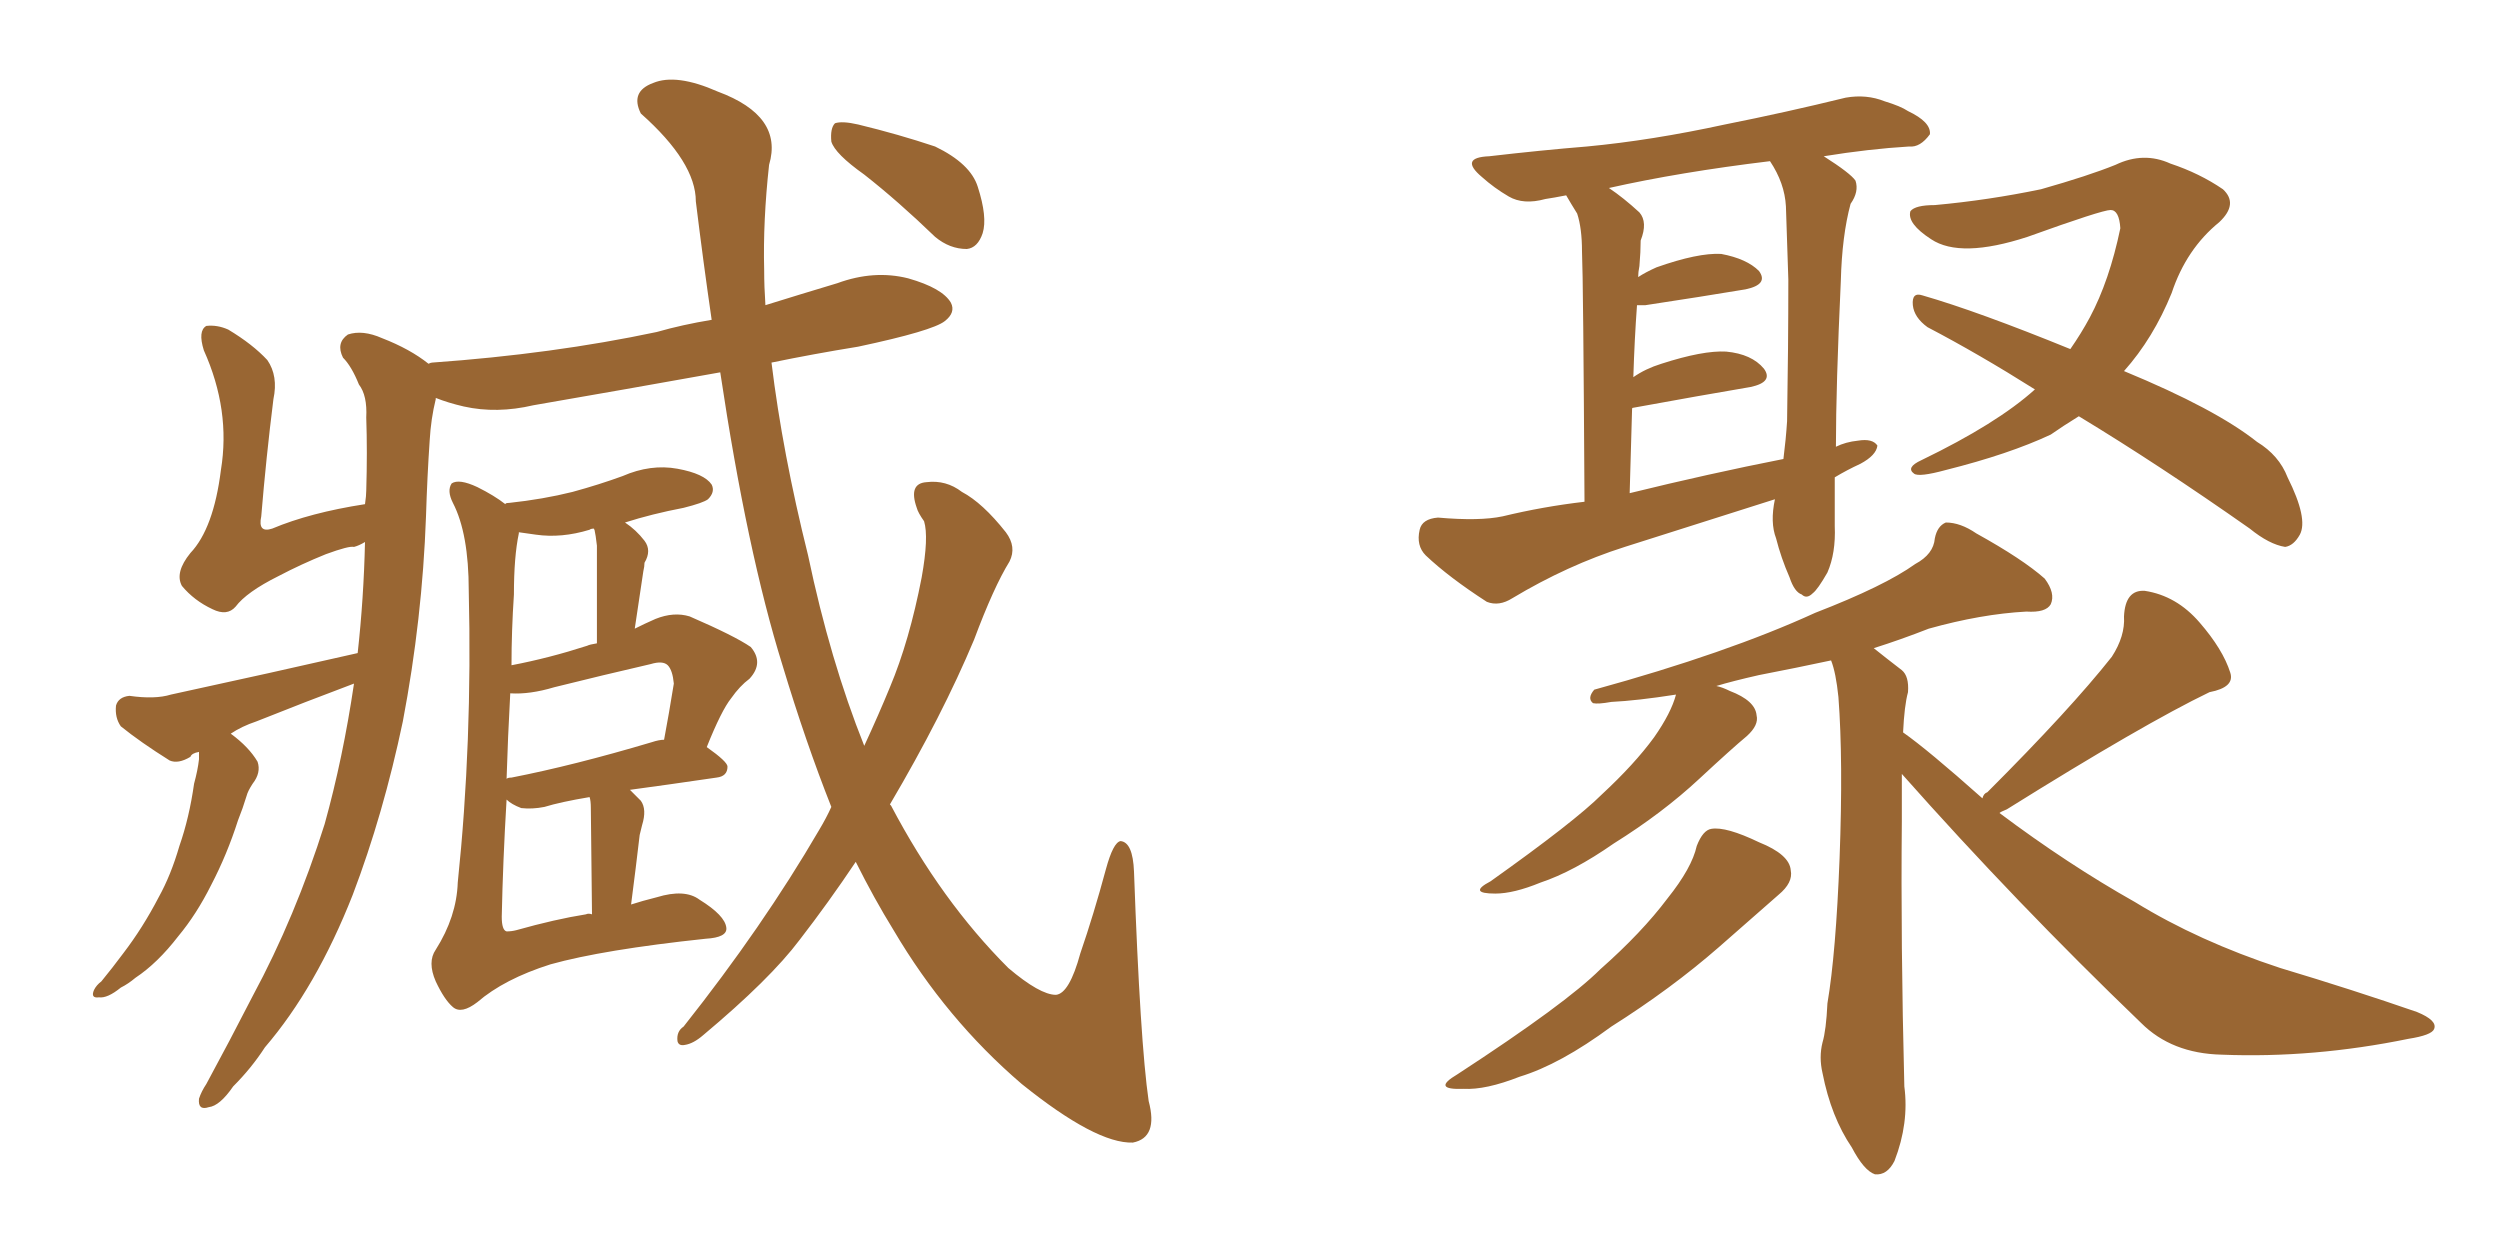 <svg xmlns="http://www.w3.org/2000/svg" xmlns:xlink="http://www.w3.org/1999/xlink" width="300" height="150"><path fill="#996633" padding="10" d="M75.73 108.54L75.73 108.54Q77.05 108.11 78.81 107.67L78.81 107.67Q82.18 106.64 83.94 107.96L83.94 107.96Q87.01 109.86 87.16 111.33L87.16 111.33Q87.30 112.50 84.67 112.65L84.67 112.65Q72.36 113.96 66.06 115.72L66.06 115.72Q60.50 117.48 57.28 120.26L57.28 120.26Q55.37 121.73 54.35 120.85L54.35 120.85Q53.32 119.97 52.29 117.77L52.29 117.77Q51.27 115.43 52.29 113.96L52.29 113.96Q54.79 110.01 54.93 105.91L54.93 105.91Q56.69 89.06 56.25 70.90L56.25 70.90Q56.25 64.01 54.35 60.35L54.35 60.35Q53.61 58.89 54.20 58.01L54.20 58.01Q55.08 57.42 57.28 58.45L57.28 58.45Q59.33 59.47 60.64 60.50L60.64 60.50Q60.64 60.35 61.08 60.35L61.08 60.35Q65.19 59.91 68.70 59.03L68.70 59.03Q71.92 58.15 74.71 57.13L74.71 57.13Q78.08 55.66 81.30 56.25L81.30 56.25Q84.52 56.84 85.40 58.15L85.40 58.15Q85.84 59.03 84.96 59.91L84.96 59.91Q84.38 60.35 82.03 60.94L82.03 60.94Q78.22 61.67 75 62.70L75 62.70Q76.32 63.57 77.34 64.89L77.34 64.89Q78.22 66.06 77.34 67.53L77.34 67.53Q77.34 67.97 77.20 68.55L77.20 68.55Q76.76 71.48 76.17 75.44L76.17 75.44Q77.34 74.85 78.66 74.27L78.66 74.27Q80.86 73.39 82.76 73.97L82.76 73.97Q88.18 76.32 90.09 77.64L90.09 77.64Q91.70 79.54 89.94 81.45L89.94 81.45Q88.77 82.32 87.74 83.79L87.74 83.79Q86.57 85.25 84.81 89.65L84.81 89.65Q87.30 91.41 87.30 91.99L87.30 91.99Q87.30 93.16 85.99 93.31L85.99 93.31Q79.98 94.19 75.59 94.78L75.59 94.78Q76.32 95.51 76.90 96.09L76.90 96.09Q77.64 97.12 77.05 99.02L77.05 99.02Q76.90 99.61 76.76 100.20L76.76 100.20Q76.32 104.00 75.73 108.54ZM70.90 96.97L70.90 96.97Q70.90 96.09 70.75 95.65L70.75 95.65Q67.24 96.24 65.33 96.83L65.33 96.83Q63.87 97.12 62.55 96.97L62.55 96.97Q61.38 96.53 60.79 95.95L60.79 95.95Q60.35 103.27 60.21 110.01L60.21 110.01Q60.21 111.62 60.79 111.77L60.79 111.77Q61.38 111.77 61.96 111.62L61.96 111.62Q66.65 110.30 70.31 109.72L70.31 109.72Q70.61 109.57 71.04 109.72L71.04 109.72Q70.90 98.44 70.90 96.97ZM78.22 89.06L78.22 89.06Q79.10 88.77 79.69 88.77L79.69 88.77Q80.27 85.69 80.86 82.03L80.86 82.03Q80.71 80.42 80.13 79.83L80.13 79.83Q79.54 79.25 78.08 79.69L78.08 79.69Q72.36 81.01 66.50 82.47L66.50 82.47Q63.57 83.35 61.23 83.20L61.23 83.20Q60.94 88.48 60.79 93.46L60.79 93.46Q60.94 93.31 61.38 93.31L61.38 93.31Q68.85 91.85 78.22 89.06ZM70.46 77.49L70.46 77.49Q70.75 77.34 71.63 77.20L71.63 77.20Q71.63 66.80 71.63 65.48L71.63 65.48Q71.48 64.16 71.34 63.57L71.34 63.57Q71.19 63.43 71.34 63.43L71.34 63.43Q70.90 63.43 70.75 63.57L70.75 63.57Q67.38 64.60 64.31 64.16L64.31 64.16Q63.28 64.01 62.26 63.87L62.26 63.87Q62.26 63.87 62.26 64.01L62.26 64.01Q61.67 66.80 61.67 71.34L61.67 71.34Q61.38 75.73 61.38 79.83L61.38 79.83Q65.92 78.96 70.46 77.49ZM99.76 96.83L99.76 96.83Q96.68 89.06 93.90 79.83L93.90 79.83Q89.65 66.21 86.43 44.68L86.43 44.68Q75 46.73 64.01 48.63L64.01 48.63Q59.62 49.66 55.66 48.78L55.66 48.78Q53.76 48.34 52.29 47.75L52.29 47.75Q52.29 47.75 52.29 47.90L52.29 47.90Q51.71 50.24 51.56 52.88L51.56 52.88Q51.27 57.13 51.12 61.96L51.12 61.96Q50.68 74.27 48.34 86.57L48.34 86.57Q46.00 97.71 42.33 107.37L42.33 107.37Q37.94 118.51 31.79 125.68L31.79 125.68Q30.18 128.17 27.98 130.37L27.98 130.37Q26.37 132.71 25.05 132.86L25.05 132.86Q23.73 133.30 23.88 131.84L23.88 131.84Q24.17 130.96 24.76 130.08L24.76 130.08Q27.54 124.95 30.32 119.53L30.32 119.53Q35.45 110.01 38.96 98.88L38.96 98.88Q41.16 90.97 42.48 82.03L42.48 82.03Q36.62 84.23 30.76 86.57L30.76 86.57Q29.00 87.16 27.69 88.04L27.69 88.04Q29.88 89.65 30.91 91.41L30.91 91.41Q31.35 92.72 30.32 94.04L30.32 94.04Q29.74 94.92 29.59 95.51L29.59 95.51Q29.15 96.97 28.56 98.44L28.56 98.44Q27.25 102.54 25.34 106.20L25.34 106.20Q23.58 109.72 21.39 112.35L21.39 112.35Q18.90 115.58 16.26 117.33L16.26 117.33Q15.38 118.07 14.50 118.51L14.50 118.51Q12.89 119.82 11.87 119.68L11.87 119.68Q10.84 119.82 11.28 118.80L11.28 118.80Q11.57 118.21 12.16 117.77L12.16 117.77Q13.48 116.16 14.79 114.40L14.79 114.40Q17.14 111.33 19.04 107.67L19.04 107.67Q20.51 105.03 21.53 101.51L21.53 101.51Q22.71 98.14 23.29 94.04L23.29 94.04Q23.73 92.43 23.88 91.11L23.88 91.11Q23.88 90.38 23.88 90.23L23.88 90.23Q23.00 90.38 22.85 90.82L22.85 90.82Q21.39 91.70 20.36 91.26L20.36 91.26Q16.85 89.06 14.50 87.16L14.50 87.16Q13.77 86.13 13.92 84.67L13.92 84.67Q14.21 83.64 15.53 83.50L15.53 83.50Q18.60 83.94 20.51 83.35L20.51 83.35Q32.67 80.71 42.92 78.37L42.92 78.37Q43.65 71.78 43.80 65.04L43.80 65.04Q43.07 65.48 42.48 65.63L42.48 65.63Q41.89 65.48 39.11 66.50L39.11 66.50Q36.18 67.68 33.40 69.14L33.40 69.14Q29.59 71.04 28.27 72.80L28.27 72.80Q27.25 73.97 25.49 73.10L25.49 73.10Q23.29 72.07 21.83 70.31L21.83 70.31Q20.95 68.70 22.85 66.36L22.85 66.36Q25.63 63.43 26.51 56.40L26.51 56.40Q27.69 49.22 24.46 42.04L24.46 42.04Q23.73 39.70 24.76 39.11L24.76 39.11Q26.07 38.96 27.39 39.55L27.39 39.55Q30.32 41.31 32.08 43.21L32.08 43.21Q33.40 45.12 32.81 47.90L32.81 47.90Q31.93 54.93 31.35 61.96L31.35 61.96Q30.91 64.01 32.67 63.43L32.67 63.43Q37.21 61.52 43.80 60.50L43.80 60.50Q43.95 59.47 43.95 58.89L43.95 58.89Q44.09 54.20 43.95 50.10L43.95 50.10Q44.09 47.46 43.07 46.14L43.07 46.14Q42.19 43.95 41.16 42.92L41.16 42.92Q40.28 41.16 41.75 40.14L41.75 40.14Q43.51 39.55 45.85 40.58L45.85 40.58Q49.22 41.89 51.42 43.65L51.42 43.65Q51.71 43.51 51.86 43.51L51.86 43.51Q66.36 42.48 78.81 39.84L78.81 39.84Q81.88 38.96 85.40 38.38L85.40 38.38Q84.38 31.35 83.50 24.17L83.50 24.17Q83.50 19.48 76.90 13.62L76.90 13.62Q75.59 10.99 78.37 9.96L78.37 9.96Q81.15 8.79 86.13 10.99L86.13 10.99Q94.04 13.92 92.29 19.78L92.29 19.78Q91.55 26.51 91.70 32.37L91.70 32.37Q91.70 34.42 91.85 36.62L91.85 36.62Q96.09 35.30 100.49 33.98L100.49 33.98Q104.88 32.37 108.98 33.40L108.98 33.40Q113.09 34.57 114.11 36.33L114.11 36.33Q114.70 37.50 113.38 38.53L113.38 38.53Q111.91 39.70 102.98 41.60L102.98 41.60Q97.56 42.48 92.58 43.51L92.58 43.51Q93.90 54.35 96.97 66.65L96.97 66.65Q99.61 79.25 103.71 89.50L103.71 89.50Q105.47 85.69 106.79 82.47L106.79 82.47Q109.13 76.90 110.60 69.29L110.60 69.29Q111.47 64.45 110.89 62.55L110.89 62.55Q110.16 61.52 110.01 60.94L110.01 60.94Q108.98 58.01 111.18 57.86L111.18 57.86Q113.53 57.57 115.43 59.03L115.43 59.03Q117.92 60.35 120.70 63.87L120.70 63.87Q122.02 65.63 121.14 67.38L121.14 67.38Q119.24 70.46 116.89 76.76L116.89 76.76Q113.09 85.84 106.79 96.53L106.79 96.53Q106.79 96.53 106.93 96.68L106.93 96.68Q112.94 108.11 121.00 116.16L121.00 116.16Q124.80 119.38 126.71 119.38L126.71 119.38Q128.32 119.24 129.64 114.40L129.64 114.40Q131.25 109.72 132.71 104.30L132.71 104.30Q133.59 101.07 134.47 100.93L134.47 100.93Q135.94 101.07 136.08 104.59L136.08 104.59Q136.82 125.10 137.84 132.13L137.84 132.13Q139.01 136.52 135.94 137.11L135.94 137.11Q131.54 137.26 122.61 130.08L122.61 130.08Q113.53 122.31 107.23 111.62L107.23 111.62Q104.88 107.81 102.69 103.42L102.69 103.42Q99.46 108.25 95.95 112.79L95.95 112.79Q92.43 117.48 84.38 124.22L84.38 124.22Q83.20 125.24 82.18 125.39L82.18 125.39Q81.45 125.54 81.30 124.95L81.30 124.95Q81.15 123.78 82.03 123.19L82.03 123.19Q91.55 111.18 98.29 99.61L98.29 99.61Q99.17 98.14 99.76 96.83ZM103.71 20.95L103.71 20.95L103.71 20.95Q100.20 18.46 99.76 16.99L99.76 16.99Q99.61 15.38 100.20 14.79L100.20 14.79Q101.07 14.50 102.98 14.94L102.98 14.94Q107.81 16.11 112.21 17.58L112.21 17.58Q116.46 19.63 117.33 22.41L117.33 22.41Q118.51 26.07 117.92 27.98L117.92 27.98Q117.33 29.74 116.02 29.88L116.02 29.88Q113.96 29.88 112.21 28.42L112.21 28.42Q107.81 24.17 103.71 20.95ZM220.17 57.28L220.17 57.28Q220.17 62.11 220.17 63.13L220.17 63.13Q220.31 66.36 219.29 68.70L219.29 68.70Q218.12 70.75 217.53 71.19L217.53 71.19Q216.80 71.92 216.21 71.34L216.21 71.34Q215.33 71.04 214.75 69.29L214.75 69.29Q213.72 66.94 213.13 64.60L213.13 64.60Q212.40 62.70 212.99 59.91L212.99 59.91Q203.76 62.84 194.97 65.63L194.97 65.63Q188.09 67.82 181.49 71.78L181.49 71.78Q179.88 72.80 178.42 72.22L178.42 72.22Q173.88 69.29 171.09 66.65L171.09 66.65Q169.92 65.48 170.36 63.57L170.36 63.57Q170.65 62.26 172.56 62.11L172.56 62.11Q177.54 62.55 180.32 61.96L180.32 61.96Q185.16 60.79 190.14 60.21L190.14 60.21Q189.99 33.40 189.84 30.18L189.84 30.18Q189.84 27.39 189.26 25.63L189.26 25.63Q188.53 24.46 187.94 23.44L187.94 23.44Q186.47 23.73 185.45 23.88L185.45 23.88Q182.81 24.61 181.05 23.58L181.05 23.58Q179.30 22.56 177.83 21.24L177.83 21.24Q175.05 18.90 178.71 18.75L178.71 18.75Q185.01 18.02 190.43 17.58L190.43 17.58Q198.19 16.85 206.98 14.94L206.98 14.94Q214.31 13.48 221.48 11.72L221.48 11.72Q223.97 11.28 226.17 12.16L226.17 12.16Q228.08 12.74 228.96 13.33L228.96 13.33Q231.74 14.65 231.59 16.11L231.59 16.11Q230.42 17.72 229.10 17.58L229.10 17.58Q224.27 17.87 218.85 18.75L218.85 18.75Q222.07 20.80 222.66 21.68L222.66 21.68Q223.10 23.00 222.07 24.46L222.07 24.46Q221.04 28.27 220.90 33.69L220.90 33.69Q220.31 46.44 220.31 53.61L220.31 53.61Q221.48 53.03 222.95 52.88L222.95 52.88Q224.71 52.59 225.29 53.47L225.29 53.47Q225.15 54.64 223.24 55.66L223.24 55.66Q221.63 56.40 220.17 57.28ZM195.56 59.18L195.56 59.18Q205.08 56.84 214.01 55.08L214.01 55.08Q214.31 52.73 214.45 50.54L214.45 50.54Q214.60 41.60 214.60 33.54L214.60 33.54Q214.45 28.86 214.31 24.76L214.31 24.76Q214.16 21.97 212.40 19.34L212.40 19.34Q201.56 20.65 193.07 22.56L193.07 22.56Q194.82 23.73 196.73 25.49L196.73 25.49Q197.75 26.66 196.88 28.86L196.88 28.86Q196.88 30.18 196.73 31.93L196.73 31.93Q196.58 32.67 196.58 33.25L196.58 33.25Q197.46 32.67 198.78 32.08L198.78 32.08Q203.76 30.32 206.54 30.47L206.54 30.47Q209.62 31.05 211.08 32.52L211.08 32.52Q212.26 34.13 209.47 34.72L209.47 34.72Q204.20 35.60 197.46 36.62L197.46 36.62Q196.88 36.62 196.44 36.62L196.44 36.62Q196.14 40.72 196.00 45.26L196.00 45.26Q197.46 44.24 199.37 43.65L199.37 43.65Q204.35 42.04 207.13 42.19L207.13 42.19Q210.21 42.48 211.67 44.24L211.67 44.24Q212.84 45.85 210.06 46.44L210.06 46.44Q204.05 47.46 196.00 48.93L196.00 48.93Q195.85 48.93 195.85 49.07L195.85 49.07Q195.70 53.76 195.56 59.18ZM244.19 46.73L244.19 46.73Q237.45 42.48 231.30 39.26L231.30 39.26Q229.69 38.09 229.54 36.62L229.54 36.62Q229.39 35.01 230.71 35.45L230.71 35.45Q237.30 37.35 248.44 41.89L248.44 41.89Q249.76 39.99 250.78 38.09L250.78 38.09Q253.13 33.69 254.44 27.39L254.44 27.39Q254.30 25.20 253.27 25.20L253.27 25.20Q252.25 25.20 243.31 28.42L243.31 28.42Q235.25 31.05 231.74 28.71L231.74 28.71Q228.81 26.81 229.25 25.34L229.25 25.34Q229.83 24.61 232.18 24.61L232.18 24.61Q238.62 24.02 244.92 22.71L244.92 22.71Q250.63 21.09 253.86 19.78L253.86 19.78Q257.23 18.16 260.45 19.63L260.45 19.63Q263.96 20.80 266.75 22.71L266.75 22.71Q268.65 24.46 266.31 26.66L266.31 26.66Q262.35 29.88 260.60 35.16L260.60 35.16Q258.40 40.58 254.88 44.53L254.88 44.53Q265.87 49.07 270.85 53.03L270.85 53.03Q273.49 54.64 274.51 57.28L274.51 57.28Q277.00 62.26 275.98 64.16L275.98 64.16Q275.24 65.48 274.22 65.63L274.22 65.63Q272.31 65.33 269.97 63.43L269.97 63.43Q259.13 55.81 249.46 49.95L249.46 49.95Q247.56 51.12 246.09 52.15L246.09 52.15Q241.11 54.49 233.50 56.40L233.50 56.40Q230.27 57.28 229.69 56.84L229.69 56.84Q228.66 56.10 230.57 55.22L230.57 55.22Q239.65 50.83 244.19 46.73ZM203.61 101.51L203.61 101.51Q204.35 99.61 205.37 99.46L205.37 99.46Q207.13 99.17 211.08 101.07L211.08 101.07Q214.75 102.54 214.89 104.44L214.89 104.44Q215.19 105.91 213.43 107.37L213.43 107.37Q211.23 109.28 206.25 113.67L206.25 113.67Q200.54 118.65 193.36 123.19L193.36 123.19Q187.21 127.73 182.37 129.20L182.37 129.20Q178.27 130.81 175.63 130.66L175.63 130.66Q171.68 130.81 174.90 128.91L174.90 128.91Q187.94 120.41 192.04 116.31L192.04 116.31Q197.02 111.91 200.10 107.81L200.10 107.81Q203.03 104.15 203.61 101.51ZM237.89 95.80L237.89 95.80L237.89 95.80Q238.04 95.21 238.48 95.07L238.48 95.07Q248.44 85.11 253.42 78.81L253.42 78.81Q255.03 76.32 254.88 73.97L254.88 73.97Q255.03 70.75 257.37 70.90L257.37 70.90Q261.18 71.48 263.96 74.71L263.96 74.71Q266.75 77.93 267.63 80.71L267.63 80.71Q268.21 82.47 265.14 83.06L265.14 83.06Q257.23 86.87 240.82 97.12L240.82 97.12Q240.09 97.41 239.94 97.56L239.94 97.56Q248.14 103.71 256.20 108.25L256.20 108.25Q263.82 112.94 273.63 116.16L273.63 116.16Q282.42 118.80 290.04 121.44L290.04 121.44Q292.53 122.46 292.09 123.49L292.09 123.49Q291.80 124.22 289.01 124.66L289.01 124.66Q277.59 127.00 266.60 126.56L266.60 126.56Q260.60 126.42 256.93 122.75L256.93 122.75Q241.99 108.40 228.22 92.87L228.22 92.87Q228.22 95.36 228.22 98.58L228.22 98.58Q228.08 113.09 228.52 130.37L228.52 130.37Q229.10 134.77 227.34 139.31L227.34 139.31Q226.46 141.06 225 140.92L225 140.92Q223.68 140.48 222.22 137.70L222.22 137.70Q219.73 134.03 218.70 128.76L218.70 128.76Q218.26 126.86 218.70 125.10L218.70 125.10Q219.14 123.63 219.29 120.41L219.29 120.41Q220.31 114.40 220.75 102.98L220.75 102.98Q221.19 91.26 220.61 83.64L220.61 83.64Q220.31 80.71 219.73 79.25L219.73 79.25Q215.63 80.13 211.08 81.01L211.08 81.01Q207.86 81.74 205.96 82.32L205.96 82.32Q206.69 82.47 207.57 82.91L207.57 82.91Q210.64 84.08 210.79 85.84L210.79 85.84Q211.08 87.01 209.62 88.33L209.62 88.33Q207.86 89.79 203.91 93.46L203.91 93.46Q199.51 97.56 193.65 101.22L193.65 101.22Q188.82 104.59 184.86 105.91L184.86 105.91Q181.64 107.23 179.44 107.23L179.44 107.23Q176.07 107.23 178.86 105.76L178.86 105.76Q188.96 98.58 192.19 95.36L192.19 95.36Q196.14 91.70 198.49 88.48L198.49 88.48Q200.54 85.55 201.12 83.35L201.12 83.35Q196.44 84.08 193.36 84.23L193.36 84.23Q191.75 84.52 191.16 84.38L191.16 84.38Q190.43 83.79 191.31 82.76L191.31 82.76Q207.28 78.37 217.82 73.54L217.82 73.54Q226.17 70.31 229.83 67.68L229.83 67.68Q232.03 66.50 232.18 64.60L232.18 64.60Q232.47 63.13 233.50 62.70L233.50 62.70Q235.25 62.70 237.16 64.01L237.16 64.01Q242.72 67.09 245.36 69.43L245.36 69.43Q246.68 71.19 246.09 72.51L246.09 72.51Q245.51 73.54 243.16 73.39L243.16 73.39Q237.74 73.68 231.45 75.44L231.45 75.44Q228.08 76.76 224.85 77.78L224.85 77.78Q226.32 78.96 228.22 80.42L228.22 80.42Q229.10 81.15 228.96 83.06L228.96 83.06Q228.52 84.67 228.37 87.89L228.37 87.89Q231.30 89.94 237.89 95.80Z"/></svg>